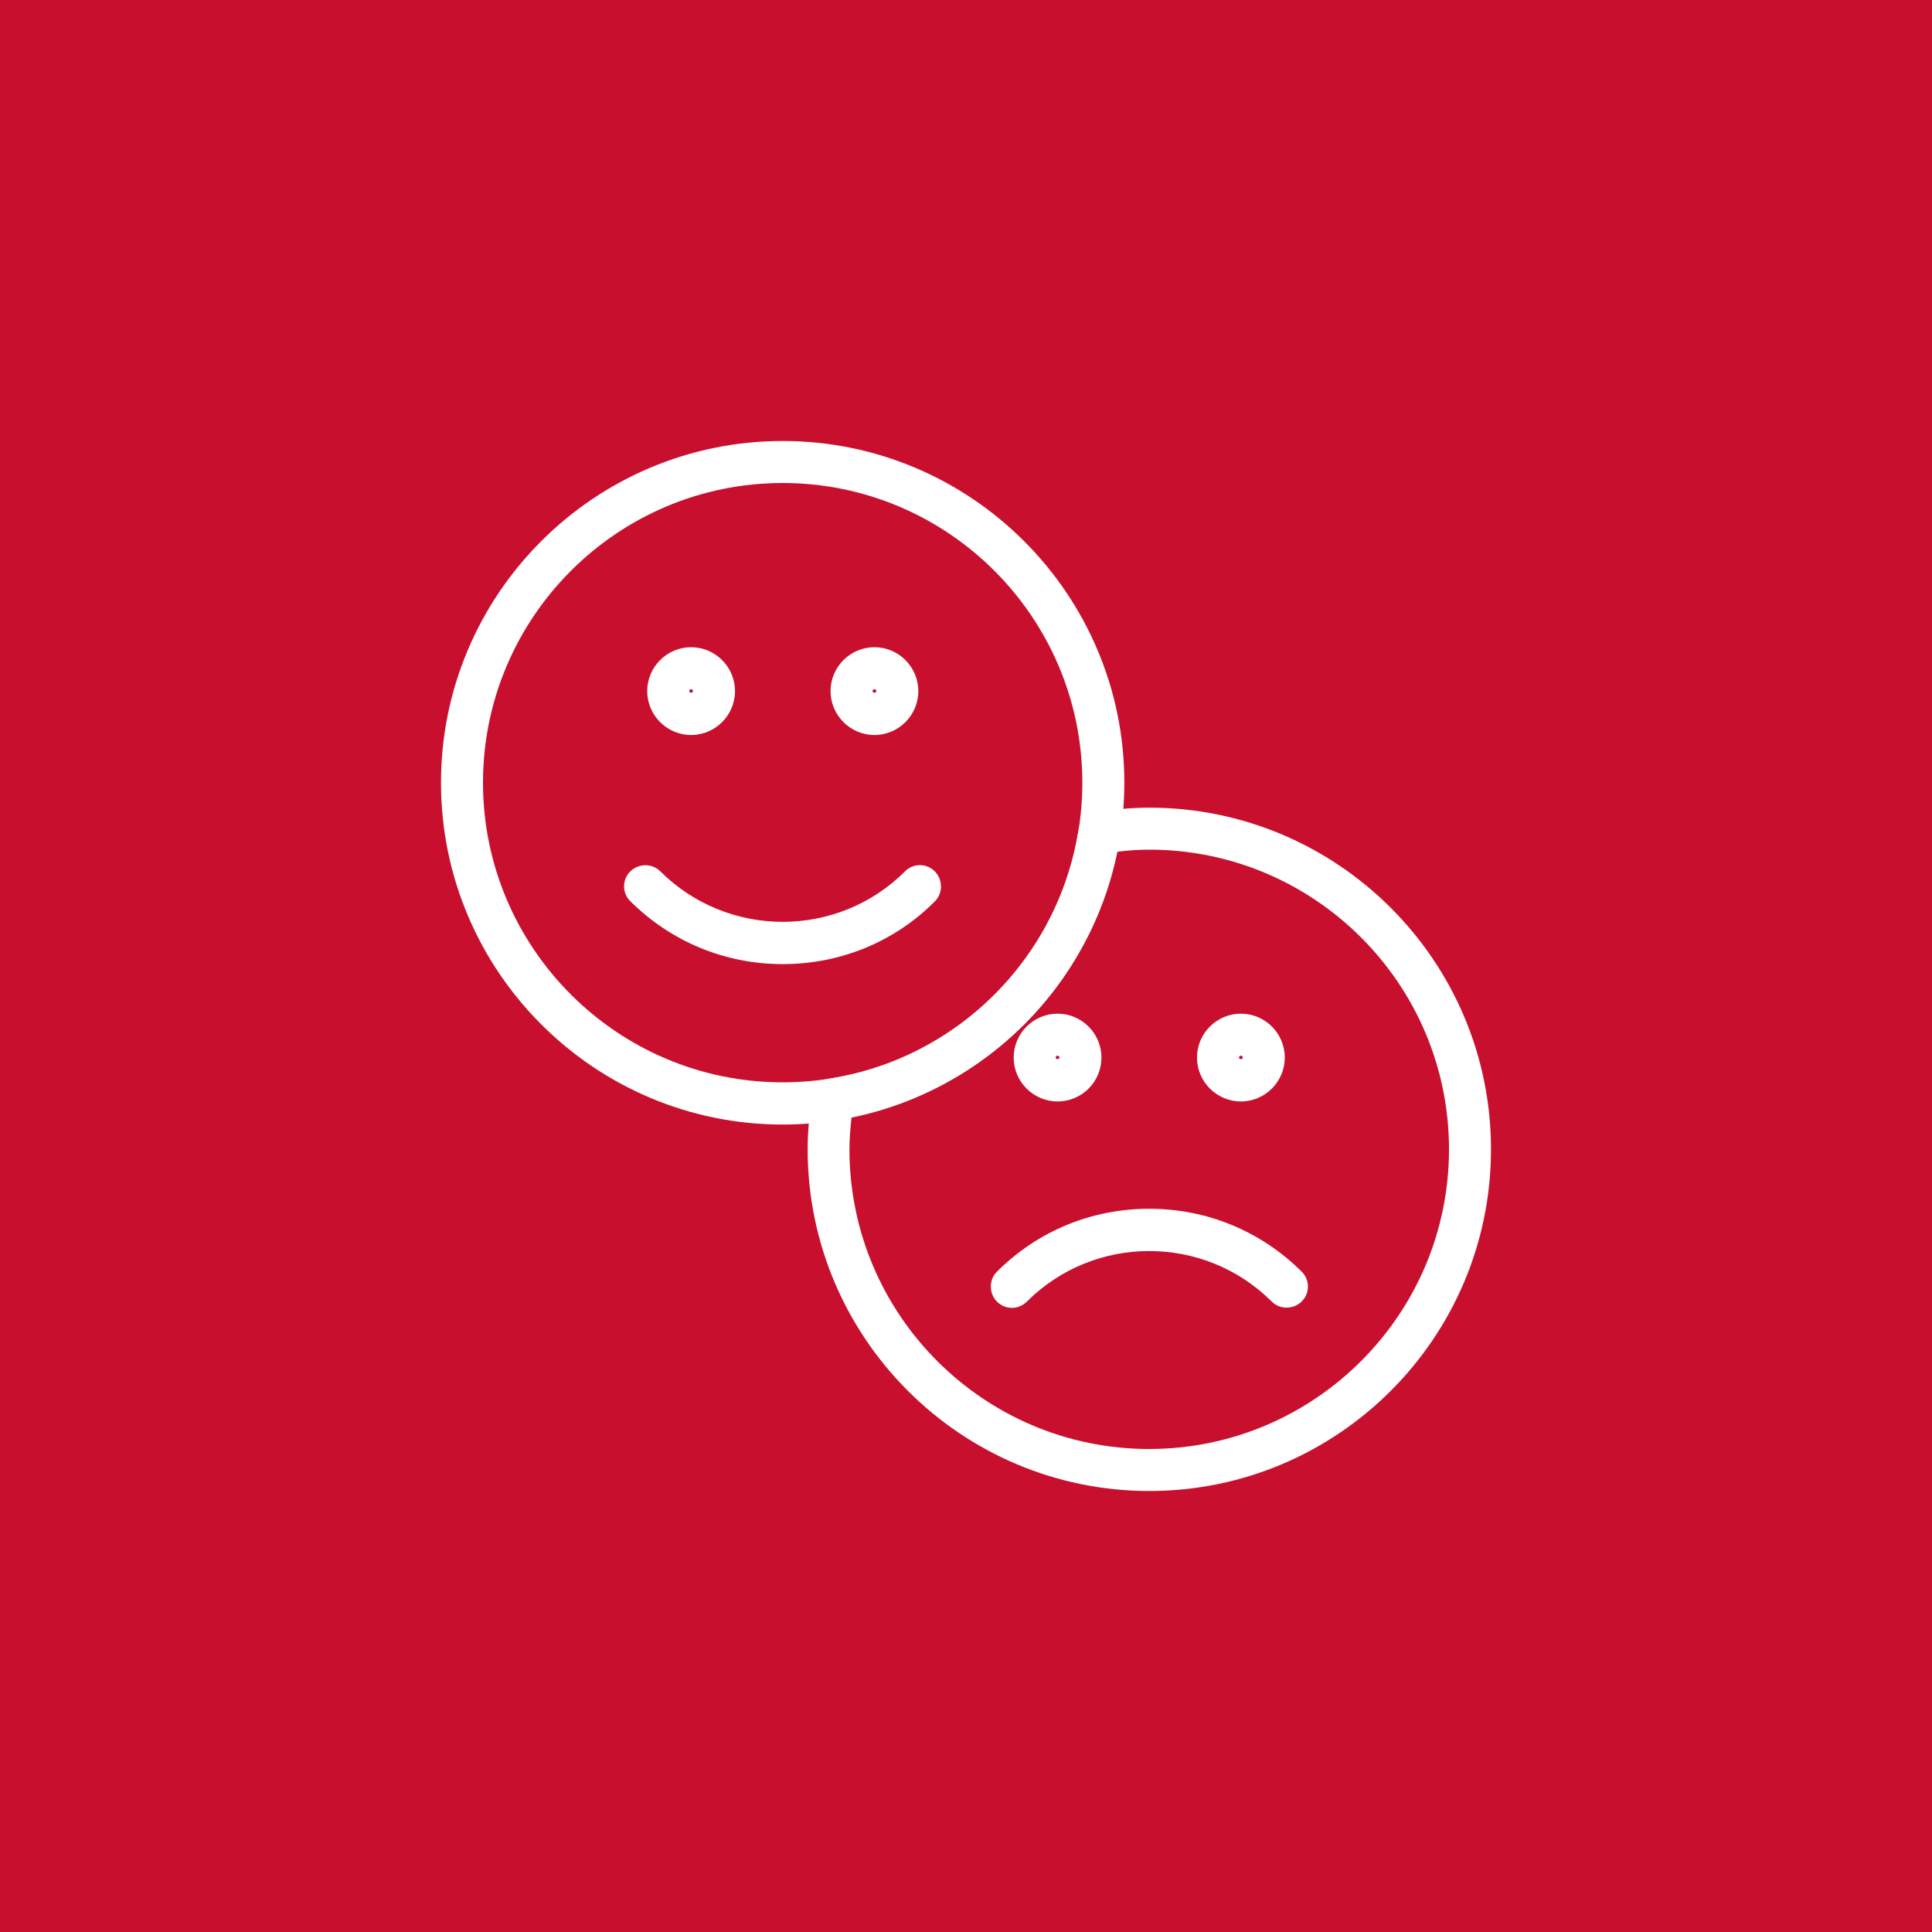<?xml version="1.0" encoding="utf-8"?>
<!-- Generator: Adobe Illustrator 25.4.1, SVG Export Plug-In . SVG Version: 6.00 Build 0)  -->
<svg version="1.1" id="Layer_1" xmlns="http://www.w3.org/2000/svg" xmlns:xlink="http://www.w3.org/1999/xlink" x="0px" y="0px"
	 viewBox="0 0 92 92" style="enable-background:new 0 0 92 92;" xml:space="preserve">
<style type="text/css">
	.st0{fill:#C8102E;}
	.st1{fill:#FFFFFF;}
	.st2{clip-path:url(#SVGID_00000116219415219681091720000011128258798859265959_);}
	.st3{clip-path:url(#SVGID_00000100381019355655463330000012830288580306306727_);}
	.st4{clip-path:url(#SVGID_00000137846412664162370290000001850455102779182476_);}
	.st5{clip-path:url(#SVGID_00000124159452005163907640000012555578576051694511_);}
	.st6{clip-path:url(#SVGID_00000103957992107922190800000000433250881343406743_);}
	.st7{clip-path:url(#SVGID_00000077313816282297122940000013729377913173878714_);}
	.st8{clip-path:url(#SVGID_00000041289782252158038390000005393017142911221656_);}
	.st9{clip-path:url(#SVGID_00000039108635385543833270000001931323100319661440_);}
	.st10{clip-path:url(#SVGID_00000016063961541002411910000016809908624375708046_);}
	.st11{clip-path:url(#SVGID_00000147901094778946101130000002367858215444059056_);}
	.st12{clip-path:url(#SVGID_00000030453855356143241930000010040258320669291708_);}
	.st13{clip-path:url(#SVGID_00000098206058537582286170000009230870664222189490_);}
	.st14{clip-path:url(#SVGID_00000018199211979454157600000007378414413564219288_);}
	.st15{clip-path:url(#SVGID_00000024705853507822889680000011238274202059846078_);}
	.st16{clip-path:url(#SVGID_00000117639779886153490290000017192498466719608999_);}
	.st17{clip-path:url(#SVGID_00000079462219398239093540000008456277311516387244_);}
	.st18{clip-path:url(#SVGID_00000164488751526742761740000002617412220871582624_);}
	.st19{clip-path:url(#SVGID_00000011728301383562089320000004856001011542470570_);}
	.st20{clip-path:url(#SVGID_00000105418911183688467590000011998016143362278529_);}
	.st21{clip-path:url(#SVGID_00000044860105107213535910000000250389731556942498_);}
	.st22{clip-path:url(#SVGID_00000090994876978340158580000001427326449110904974_);}
	.st23{clip-path:url(#SVGID_00000077288057486251369880000009269885323925313943_);}
	.st24{clip-path:url(#SVGID_00000015317318408324978240000002598912319327594133_);}
	.st25{clip-path:url(#SVGID_00000177447177105847636310000014088767939795119001_);}
	.st26{clip-path:url(#SVGID_00000072982184936189299680000007489242244458193037_);}
	.st27{clip-path:url(#SVGID_00000115479521461971930540000001238593341729464763_);}
	.st28{clip-path:url(#SVGID_00000044866104677044941340000010010524555859687569_);}
</style>
<rect x="-296.18" y="-578.08" class="st0" width="968.52" height="968.52"/>
<g>
	<g>
		<g>
			<g>
				<path class="st1" d="M48.19,62.28c-0.26,0-0.51-0.1-0.71-0.29c-0.39-0.39-0.4-1.04-0.01-1.43c1.94-1.94,4.51-3,7.26-3
					c2.75,0,5.32,1.07,7.26,3c0.39,0.39,0.39,1.02,0,1.41c-0.39,0.39-1.04,0.4-1.43,0.01c-3.22-3.21-8.45-3.21-11.66,0
					C48.7,62.18,48.44,62.28,48.19,62.28z"/>
			</g>
		</g>
		<g>
			<g>
				<path class="st1" d="M54.73,71c-8.97,0-16.27-7.3-16.27-16.27c0-0.78,0.07-1.62,0.22-2.54c0.07-0.43,0.4-0.76,0.83-0.83
					c6.12-0.96,10.88-5.73,11.85-11.85c0.07-0.43,0.4-0.76,0.83-0.83c0.93-0.15,1.76-0.22,2.54-0.22c8.97,0,16.27,7.3,16.27,16.27
					C71,63.7,63.7,71,54.73,71z M40.55,53.2c-0.06,0.55-0.1,1.05-0.1,1.53c0,7.87,6.4,14.27,14.27,14.27S69,62.6,69,54.73
					c0-7.87-6.4-14.27-14.27-14.27c-0.48,0-0.99,0.03-1.53,0.1C51.89,46.93,46.93,51.89,40.55,53.2z"/>
			</g>
		</g>
		<g>
			<g>
				<path class="st1" d="M50.36,52.45c-1.15,0-2.09-0.94-2.09-2.09s0.94-2.09,2.09-2.09s2.09,0.94,2.09,2.09
					S51.52,52.45,50.36,52.45z M50.36,50.27c-0.05,0-0.09,0.04-0.09,0.09c0,0.1,0.18,0.1,0.18,0
					C50.45,50.31,50.41,50.27,50.36,50.27z"/>
			</g>
		</g>
		<g>
			<g>
				<path class="st1" d="M59.09,52.45c-1.15,0-2.09-0.94-2.09-2.09s0.94-2.09,2.09-2.09s2.09,0.94,2.09,2.09
					S60.24,52.45,59.09,52.45z M59.09,50.27c-0.05,0-0.09,0.04-0.09,0.09c0,0.1,0.18,0.1,0.18,0
					C59.18,50.31,59.14,50.27,59.09,50.27z"/>
			</g>
		</g>
	</g>
	<g>
		<g>
			<g>
				<path class="st1" d="M37.27,53.55C28.3,53.55,21,46.25,21,37.27C21,28.3,28.3,21,37.27,21c8.97,0,16.27,7.3,16.27,16.27
					C53.54,46.25,46.25,53.55,37.27,53.55z M37.27,23C29.4,23,23,29.4,23,37.27c0,7.87,6.4,14.27,14.27,14.27s14.27-6.4,14.27-14.27
					C51.54,29.4,45.14,23,37.27,23z"/>
			</g>
		</g>
		<g>
			<g>
				<path class="st1" d="M37.27,45.91c-2.75,0-5.32-1.07-7.26-3c-0.39-0.39-0.39-1.02,0-1.41c0.39-0.39,1.04-0.4,1.43-0.01
					c3.22,3.21,8.45,3.21,11.66,0c0.39-0.39,1.02-0.39,1.41,0s0.4,1.04,0.01,1.43C42.6,44.85,40.02,45.91,37.27,45.91z"/>
			</g>
		</g>
		<g>
			<g>
				<path class="st1" d="M32.91,35c-1.15,0-2.09-0.94-2.09-2.09s0.94-2.09,2.09-2.09S35,31.76,35,32.91S34.06,35,32.91,35z
					 M32.91,32.82c-0.05,0-0.09,0.04-0.09,0.09c0,0.1,0.18,0.1,0.18,0C33,32.86,32.96,32.82,32.91,32.82z"/>
			</g>
		</g>
		<g>
			<g>
				<path class="st1" d="M41.64,35c-1.15,0-2.09-0.94-2.09-2.09s0.94-2.09,2.09-2.09s2.09,0.94,2.09,2.09S42.79,35,41.64,35z
					 M41.64,32.82c-0.05,0-0.09,0.04-0.09,0.09c0,0.1,0.18,0.1,0.18,0C41.73,32.86,41.69,32.82,41.64,32.82z"/>
			</g>
		</g>
	</g>
</g>
</svg>
